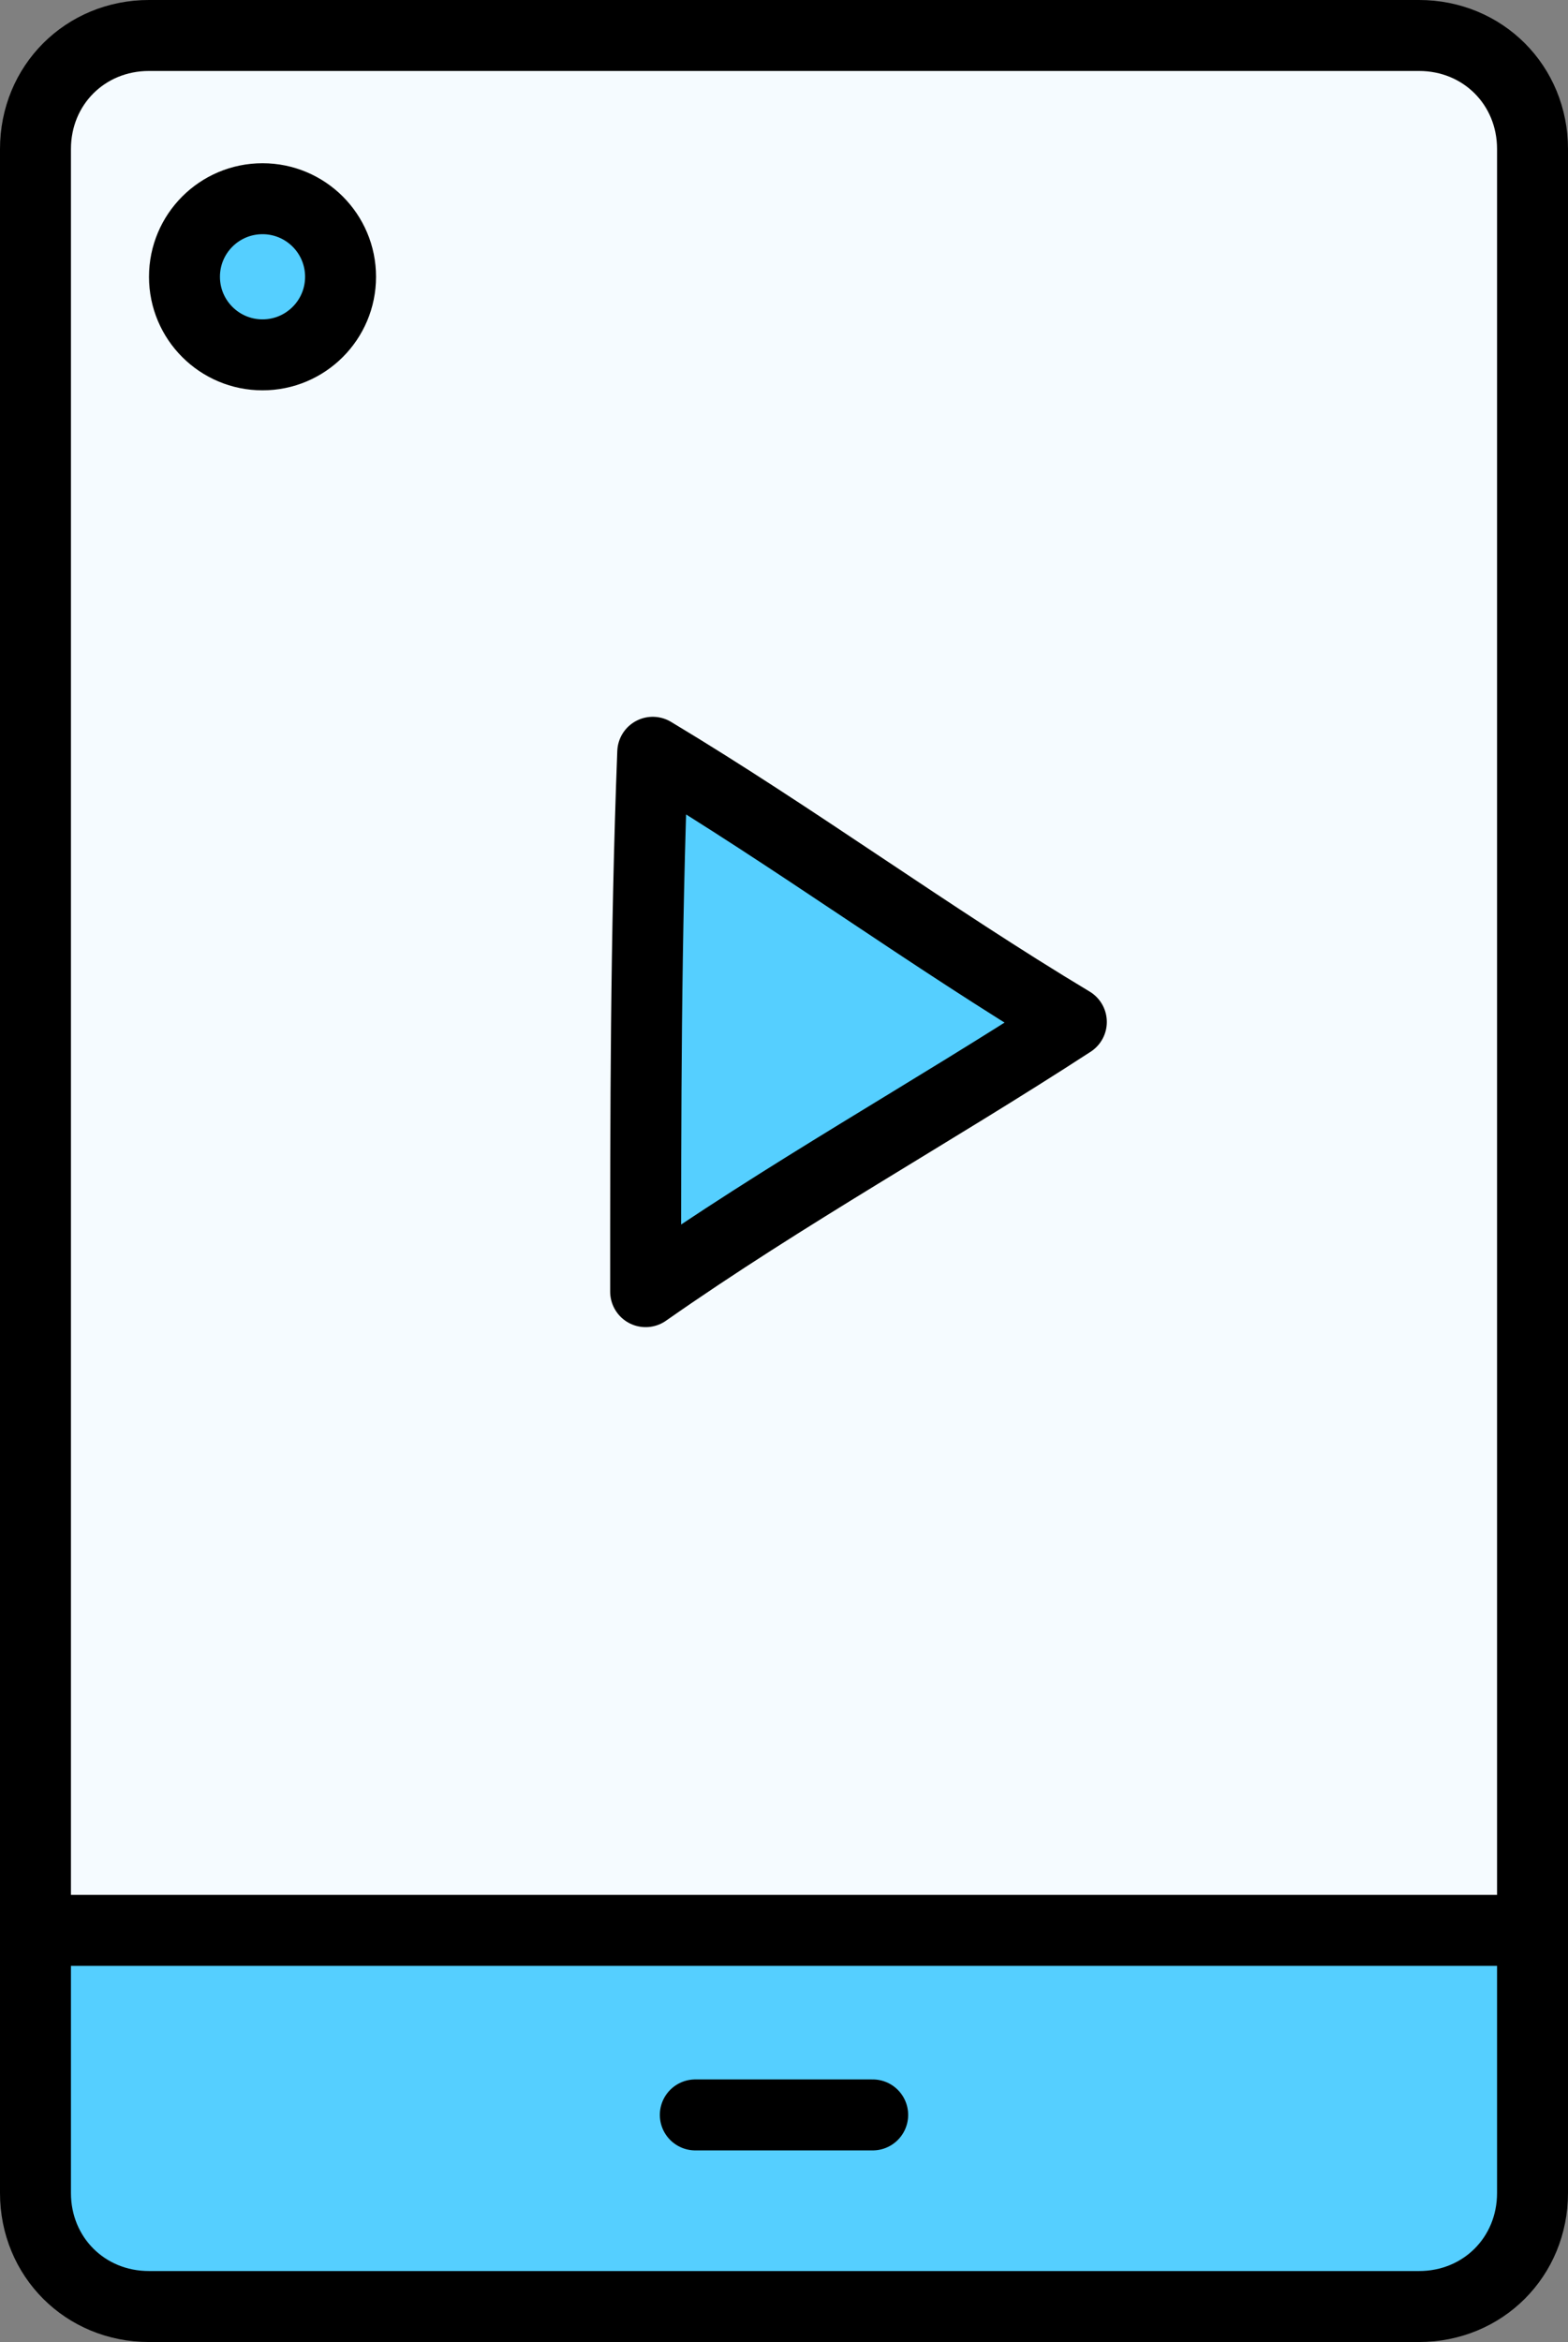 <?xml version="1.0" encoding="utf-8"?>
<!-- Generator: Adobe Illustrator 26.3.1, SVG Export Plug-In . SVG Version: 6.00 Build 0)  -->
<svg version="1.1" id="Layer_1" xmlns="http://www.w3.org/2000/svg" xmlns:xlink="http://www.w3.org/1999/xlink" x="0px" y="0px"
	 viewBox="0 0 22.1 33" style="enable-background:new 0 0 22.1 33;" xml:space="preserve">
<rect x="0" y="0" width="22.1" height="33" fill="#808080" stroke="none"/>
<style type="text/css">
	.st0{fill:#F5FBFF;}
	.st1{fill:#55CFFF;}
	.st2{fill:none;stroke:#000000;stroke-linecap:round;stroke-linejoin:round;stroke-miterlimit:10;}
	.st3{fill:#55CFFF;stroke:#000000;stroke-linecap:round;stroke-linejoin:round;stroke-miterlimit:10;}
</style>
<path class="st0" d="M21.6,27.2H0.5V2.1c0-0.9,0.7-1.6,1.6-1.6H20c0.9,0,1.6,0.7,1.6,1.6V27.2z"/>
<path class="st1" d="M0.5,27.2h21.1v3.7c0,0.9-0.7,1.6-1.6,1.6H2.1c-0.9,0-1.6-0.7-1.6-1.6V27.2z"/>
<g>
	<path class="st2" d="M21.6,15.6v15.3c0,0.9-0.7,1.6-1.6,1.6H2.1c-0.9,0-1.6-0.7-1.6-1.6V2.1c0-0.9,0.7-1.6,1.6-1.6H20
		c0.9,0,1.6,0.7,1.6,1.6v3.3V15.6z"/>
	<line class="st2" x1="0.5" y1="27.2" x2="21.6" y2="27.2"/>
	<line class="st2" x1="9.8" y1="29.8" x2="12.3" y2="29.8"/>
</g>
<path class="st3" d="M9.2,10.6c2,1.2,3.9,2.6,5.9,3.8c-2,1.3-4,2.4-6,3.8C9.1,15.7,9.1,13.2,9.2,10.6z"/>
<circle class="st3" cx="3.7" cy="3.9" r="1.1"/>
</svg>
